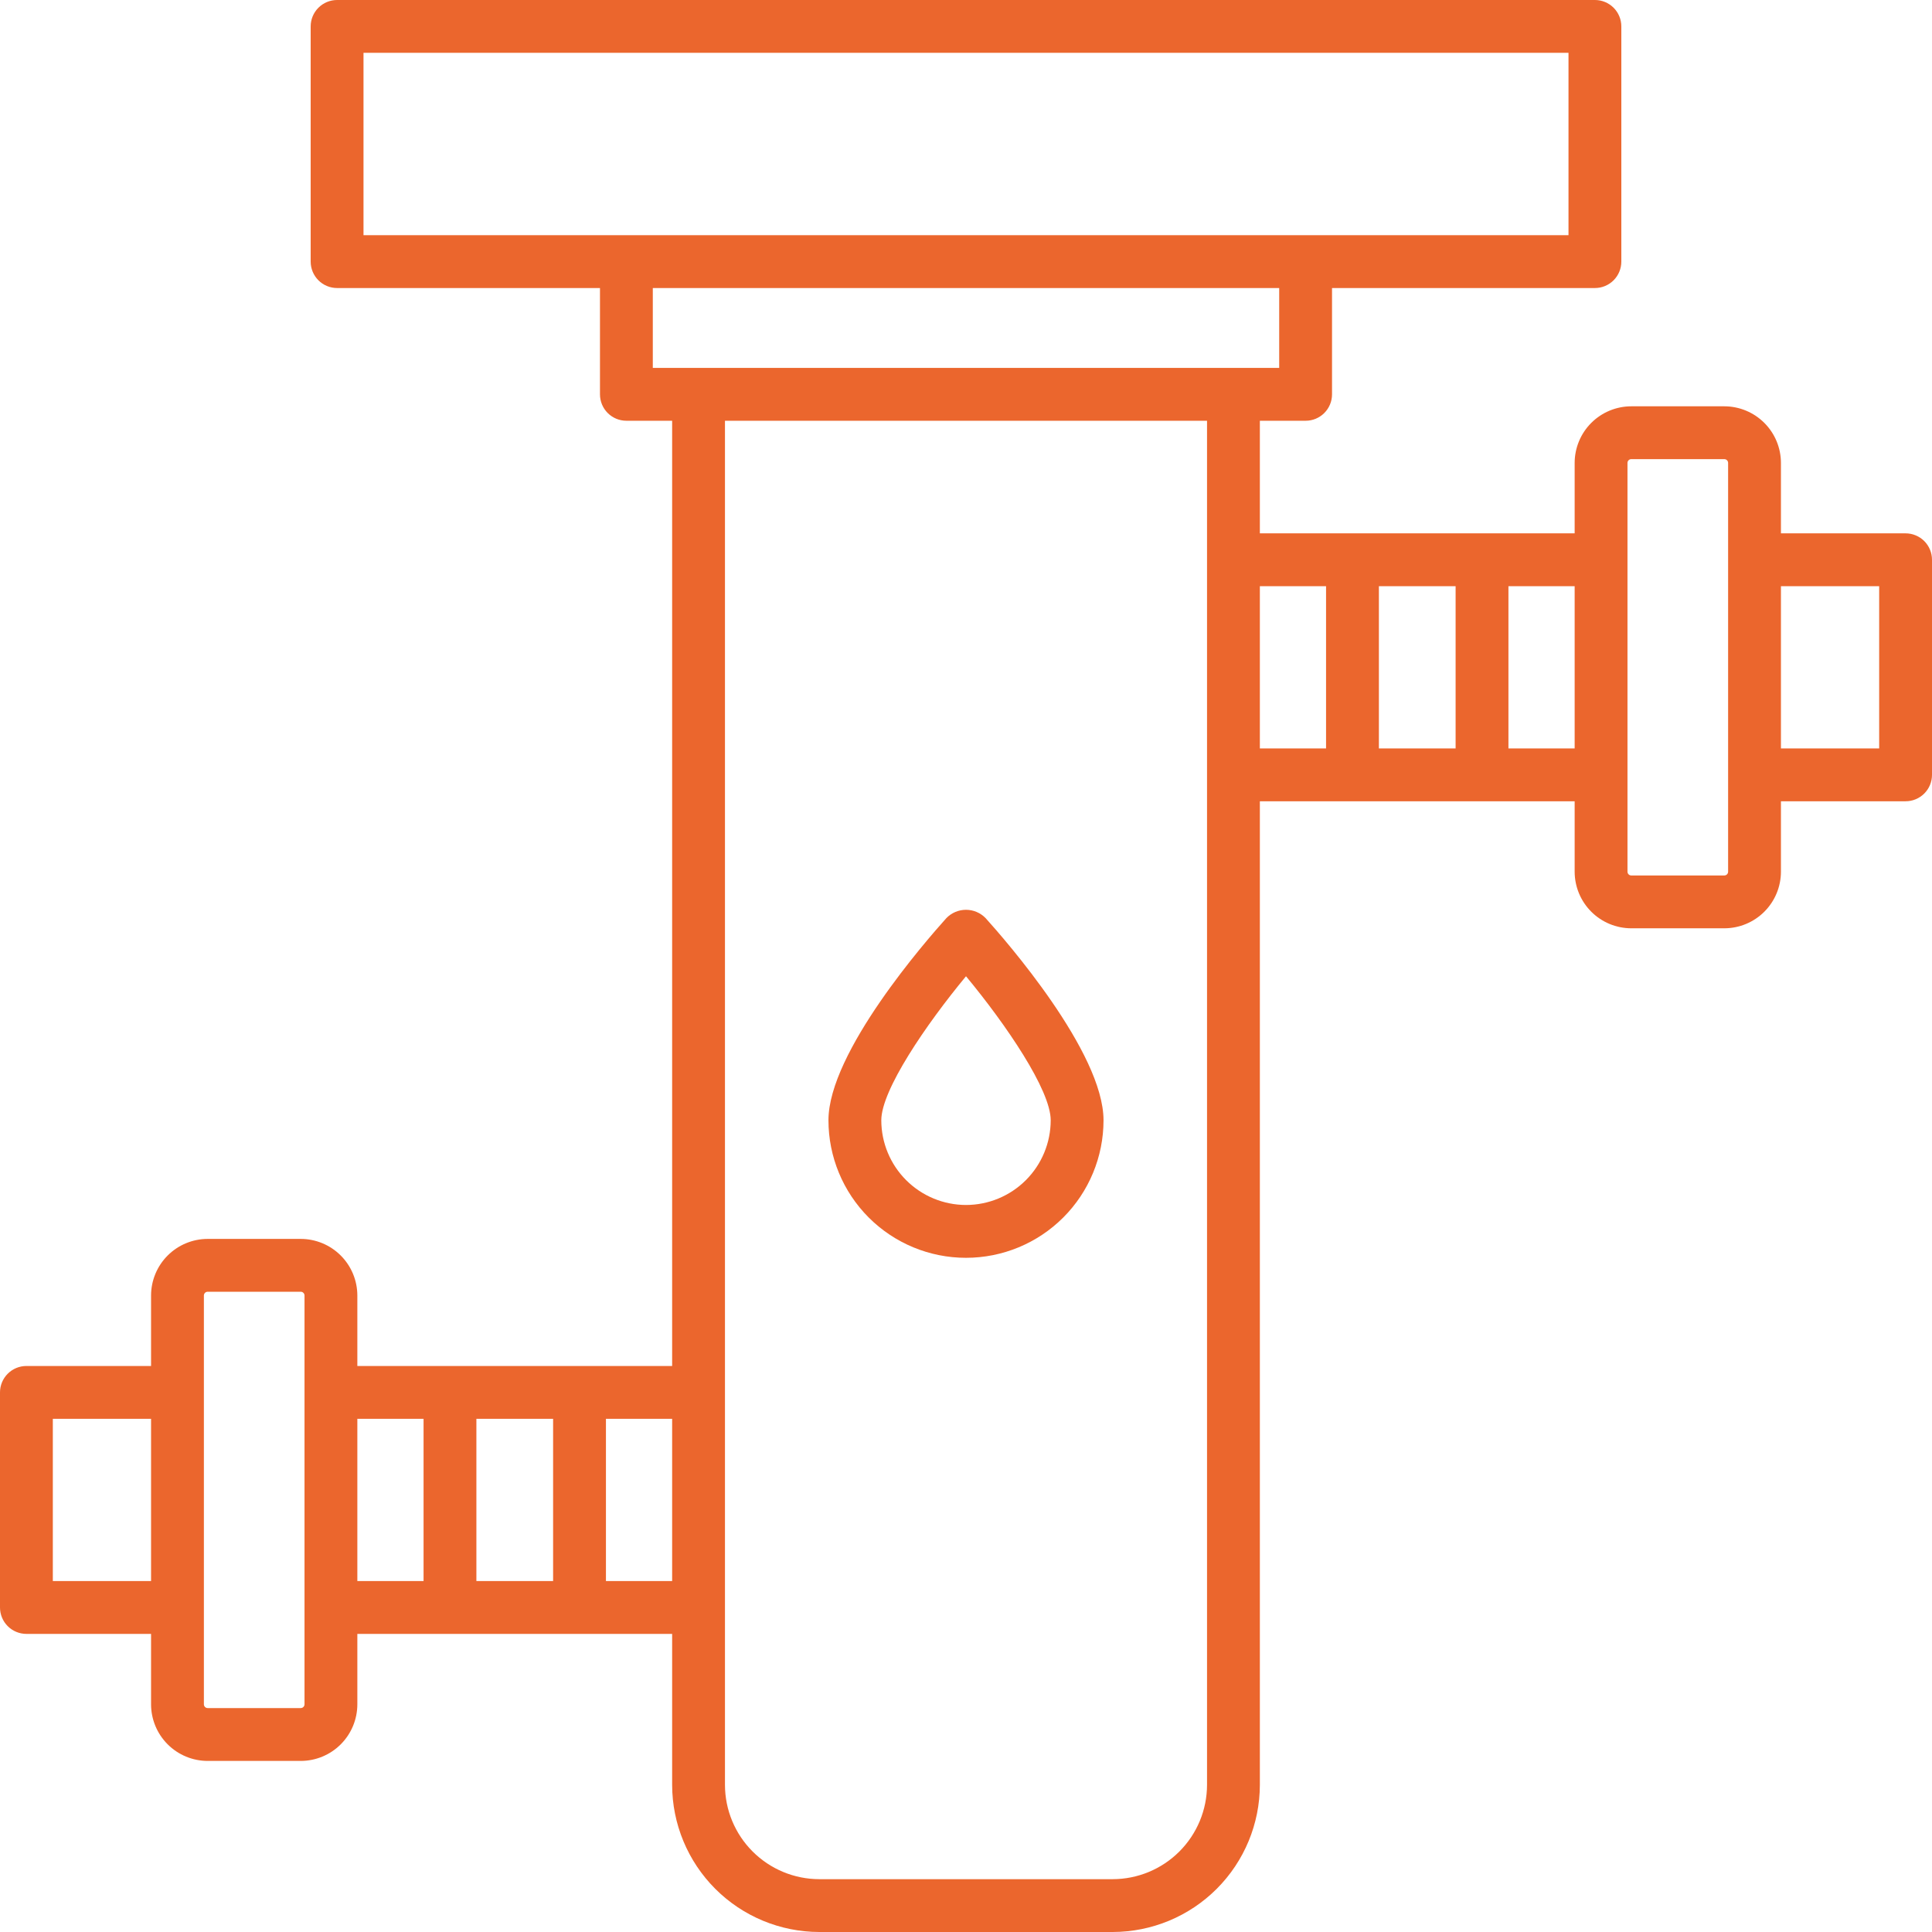 <?xml version="1.0" encoding="UTF-8"?> <svg xmlns="http://www.w3.org/2000/svg" width="512" height="512" viewBox="0 0 512 512" fill="none"> <g clip-path="url(#clip0)"> <path d="M250.801 243.308C245.601 249.088 219.549 278.844 219.549 296.884C219.549 306.551 223.389 315.821 230.224 322.657C237.06 329.492 246.33 333.332 255.997 333.332C265.663 333.332 274.934 329.492 281.769 322.657C288.605 315.821 292.445 306.551 292.445 296.884C292.445 278.844 266.413 249.088 261.193 243.308C260.519 242.611 259.711 242.058 258.818 241.679C257.926 241.301 256.966 241.106 255.997 241.106C255.027 241.106 254.068 241.301 253.175 241.679C252.283 242.058 251.475 242.611 250.801 243.308V243.308ZM256.001 319.332C250.049 319.326 244.343 316.959 240.135 312.75C235.926 308.542 233.559 302.836 233.553 296.884C233.553 288.884 245.393 271.532 256.001 258.716C266.609 271.516 278.449 288.876 278.449 296.884C278.442 302.836 276.075 308.542 271.867 312.75C267.659 316.959 261.952 319.326 256.001 319.332V319.332Z" fill="#EB662D"></path> <path d="M505 141.344H471.968V122.676C471.963 118.699 470.381 114.887 467.569 112.075C464.757 109.263 460.945 107.681 456.968 107.676H432.3C428.323 107.681 424.511 109.263 421.699 112.075C418.887 114.887 417.305 118.699 417.3 122.676V141.344H333.876V111.504H346C346.919 111.505 347.83 111.324 348.679 110.972C349.529 110.621 350.301 110.105 350.951 109.455C351.601 108.805 352.117 108.033 352.468 107.183C352.82 106.334 353.001 105.423 353 104.504V76.332H422.668C423.587 76.332 424.498 76.152 425.347 75.8C426.197 75.449 426.969 74.933 427.619 74.283C428.269 73.633 428.785 72.861 429.136 72.011C429.488 71.162 429.669 70.251 429.668 69.332V7C429.669 6.081 429.488 5.17 429.136 4.321C428.785 3.471 428.269 2.699 427.619 2.049C426.969 1.399 426.197 0.883 425.347 0.532C424.498 0.18 423.587 -0.001 422.668 1.14427e-06H89.332C87.475 1.14427e-06 85.695 0.737 84.382 2.05C83.07 3.363 82.332 5.143 82.332 7V69.332C82.332 71.189 83.07 72.969 84.382 74.282C85.695 75.594 87.475 76.332 89.332 76.332H159V104.504C159 106.361 159.737 108.141 161.05 109.454C162.363 110.767 164.143 111.504 166 111.504H178.124V362H94.7V343.324C94.695 339.347 93.113 335.535 90.301 332.723C87.489 329.911 83.677 328.329 79.7 328.324H55.032C51.055 328.329 47.243 329.911 44.431 332.723C41.619 335.535 40.037 339.347 40.032 343.324V362H7C5.145 362 3.366 362.736 2.053 364.047C0.741 365.358 0.002 367.137 0 368.992L0 426C0 427.857 0.737 429.637 2.05 430.95C3.363 432.262 5.143 433 7 433H40.032V451.664C40.037 455.641 41.619 459.453 44.431 462.265C47.243 465.077 51.055 466.659 55.032 466.664H79.7C83.677 466.659 87.489 465.077 90.301 462.265C93.113 459.453 94.695 455.641 94.7 451.664V433H178.124V473C178.136 483.34 182.248 493.253 189.56 500.564C196.871 507.876 206.784 511.988 217.124 512H294.876C305.216 511.988 315.129 507.876 322.44 500.564C329.752 493.253 333.864 483.34 333.876 473V212.344H417.3V231.008C417.305 234.985 418.887 238.797 421.699 241.609C424.511 244.421 428.323 246.003 432.3 246.008H456.968C460.945 246.003 464.757 244.421 467.569 241.609C470.381 238.797 471.963 234.985 471.968 231.008V212.344H505C505.919 212.345 506.83 212.164 507.679 211.812C508.529 211.461 509.301 210.945 509.951 210.295C510.601 209.645 511.117 208.873 511.468 208.023C511.82 207.174 512.001 206.263 512 205.344V148.344C512.001 147.425 511.82 146.514 511.468 145.665C511.117 144.815 510.601 144.043 509.951 143.393C509.301 142.743 508.529 142.227 507.679 141.876C506.83 141.524 505.919 141.343 505 141.344V141.344ZM96.332 14H415.668V62.332H96.332V14ZM173 76.332H339V97.504H173V76.332ZM14 418.992V376H40.032V419L14 418.992ZM80.7 451.656C80.699 451.921 80.593 452.175 80.406 452.362C80.219 452.549 79.965 452.655 79.7 452.656H55.032C54.767 452.656 54.512 452.551 54.325 452.363C54.137 452.176 54.032 451.921 54.032 451.656V343.324C54.032 343.059 54.137 342.804 54.325 342.617C54.512 342.429 54.767 342.324 55.032 342.324H79.7C79.965 342.325 80.219 342.431 80.406 342.618C80.593 342.805 80.699 343.059 80.7 343.324V451.656V451.656ZM94.7 376H112.248V419H94.7V376ZM126.248 419V376H146.58V419H126.248ZM160.58 419V376H178.124V419H160.58ZM319.876 473C319.869 479.628 317.232 485.983 312.545 490.669C307.859 495.356 301.504 497.993 294.876 498H217.124C210.496 497.993 204.141 495.356 199.455 490.669C194.768 485.983 192.131 479.628 192.124 473V111.504H319.876V473ZM333.876 155.344H351.42V198.344H333.876V155.344ZM365.42 198.344V155.344H385.752V198.344H365.42ZM399.752 198.344V155.344H417.3V198.344H399.752ZM457.968 231.008C457.968 231.273 457.863 231.528 457.675 231.715C457.488 231.903 457.233 232.008 456.968 232.008H432.3C432.035 232.008 431.78 231.903 431.593 231.715C431.405 231.528 431.3 231.273 431.3 231.008V122.676C431.3 122.411 431.405 122.156 431.593 121.969C431.78 121.781 432.035 121.676 432.3 121.676H456.968C457.233 121.676 457.488 121.781 457.675 121.969C457.863 122.156 457.968 122.411 457.968 122.676V231.008V231.008ZM498 198.344H471.968V155.344H498V198.344Z" fill="#EB662D"></path> </g> <defs> <clipPath id="clip0"> <rect width="512" height="512" fill="white"></rect> </clipPath> </defs> </svg> 